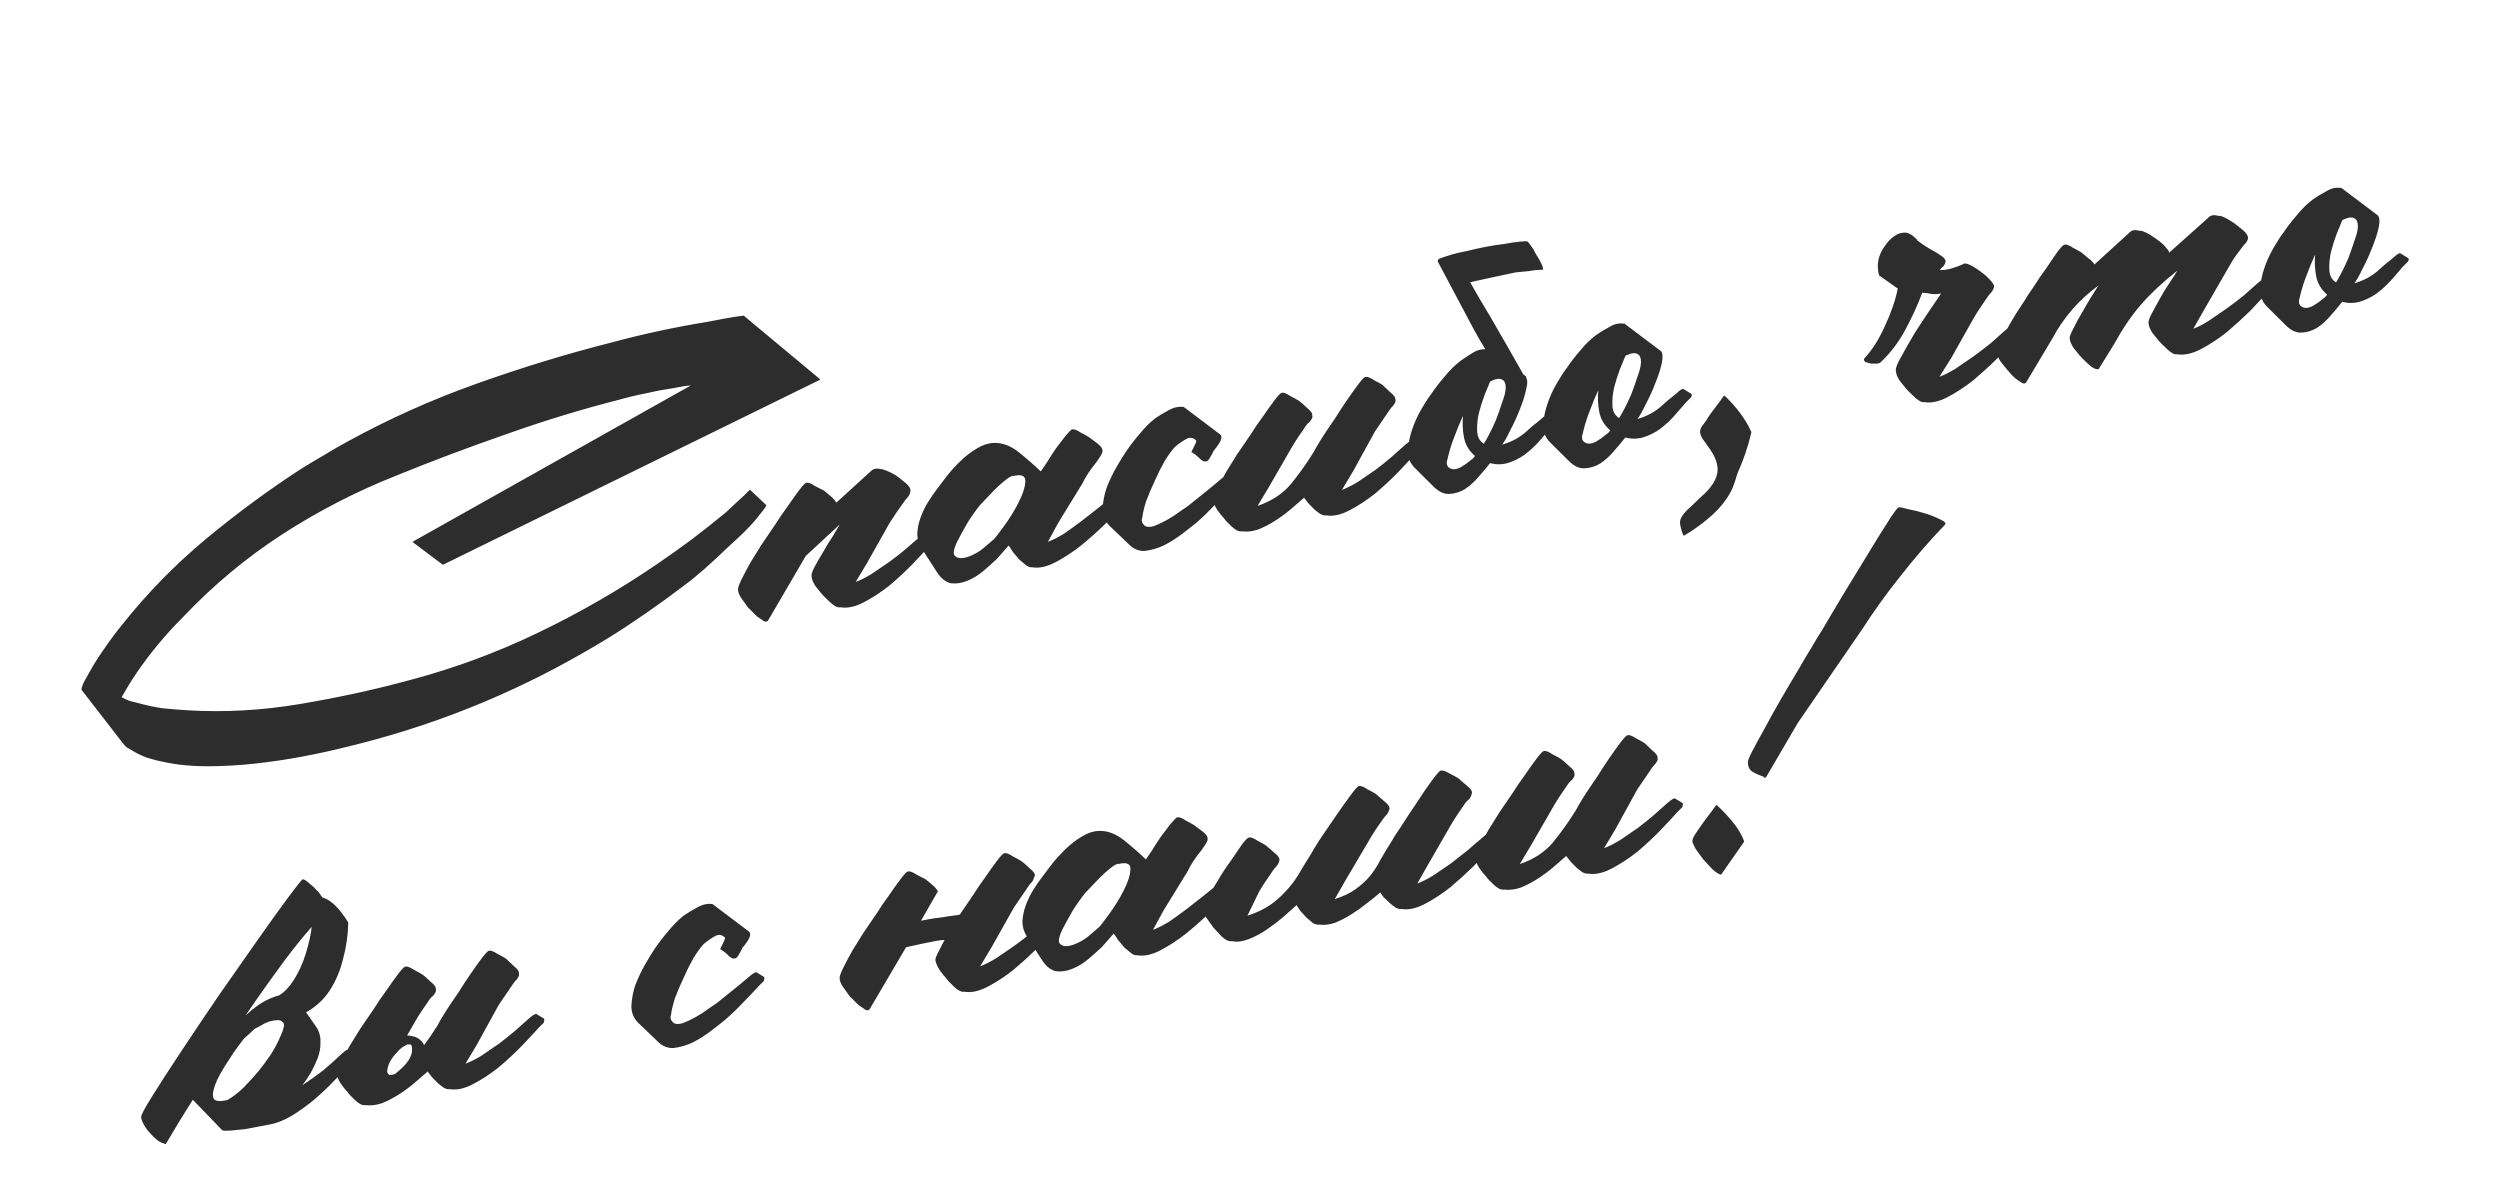 <?xml version="1.0" encoding="UTF-8"?> <svg xmlns="http://www.w3.org/2000/svg" width="131" height="62" viewBox="0 0 131 62" fill="none"><path d="M6.372 36.534C6.493 36.599 6.625 36.661 6.767 36.721C6.926 36.756 7.075 36.794 7.213 36.833C7.627 36.95 8.059 37.043 8.507 37.111C8.952 37.157 9.395 37.193 9.835 37.219C11.753 37.335 13.705 37.227 15.691 36.895C17.697 36.559 19.623 36.14 21.467 35.638C23.791 35.023 26.032 34.196 28.189 33.156C30.366 32.112 32.449 30.911 34.436 29.554C35.054 29.132 35.659 28.702 36.251 28.263C36.861 27.799 37.458 27.326 38.042 26.845C38.246 26.654 38.449 26.463 38.653 26.272C38.877 26.077 39.089 25.873 39.289 25.661C39.31 25.657 39.322 25.666 39.327 25.687L40.162 26.477C40.115 26.573 40.038 26.685 39.932 26.814C39.843 26.918 39.773 27.008 39.721 27.083C39.403 27.47 39.048 27.842 38.658 28.2C38.268 28.557 37.889 28.912 37.52 29.265C37.112 29.647 36.682 30.023 36.229 30.392C35.772 30.74 35.324 31.075 34.884 31.398C34.194 31.899 33.5 32.379 32.803 32.838C32.105 33.297 31.382 33.739 30.635 34.164C28.67 35.298 26.645 36.281 24.557 37.112C22.47 37.943 20.321 38.622 18.111 39.15C17.425 39.323 16.672 39.488 15.851 39.643C15.052 39.794 14.236 39.916 13.403 40.008C12.571 40.1 11.741 40.149 10.914 40.153C10.086 40.157 9.321 40.084 8.617 39.934C8.324 39.88 8.026 39.806 7.725 39.71C7.444 39.611 7.169 39.478 6.897 39.311C6.822 39.26 6.737 39.211 6.641 39.164C6.562 39.092 6.493 39.017 6.435 38.941L4.272 36.147L4.266 36.116C4.301 35.957 4.359 35.804 4.441 35.658C4.539 35.487 4.629 35.328 4.71 35.182C4.954 34.743 5.223 34.322 5.517 33.918C5.807 33.492 6.111 33.086 6.43 32.699C7.715 31.083 9.166 29.599 10.785 28.246C12.424 26.89 14.097 25.658 15.805 24.55C16.215 24.298 16.616 24.059 17.009 23.832C17.419 23.58 17.842 23.336 18.277 23.102C20.409 21.935 22.649 20.933 24.997 20.097C27.345 19.26 29.693 18.543 32.043 17.946C32.872 17.723 33.695 17.524 34.512 17.348C35.328 17.171 36.159 17.014 37.005 16.876C37.32 16.816 37.636 16.756 37.951 16.697C38.288 16.633 38.616 16.582 38.936 16.543L38.967 16.537L42.964 19.866L42.97 19.898L23.23 29.584L23.199 29.59L21.636 28.415L21.63 28.383L36.196 20.2C36.044 20.206 35.895 20.224 35.748 20.252C35.622 20.276 35.485 20.302 35.338 20.329C34.85 20.4 34.366 20.491 33.886 20.604C33.423 20.692 32.954 20.802 32.478 20.936C30.482 21.445 28.505 22.048 26.545 22.746C24.602 23.419 22.68 24.142 20.778 24.916C18.669 25.751 16.664 26.785 14.762 28.016C12.88 29.244 11.158 30.681 9.596 32.328C9.138 32.785 8.705 33.26 8.296 33.751C7.888 34.242 7.497 34.763 7.121 35.314C6.985 35.514 6.85 35.725 6.718 35.946C6.603 36.142 6.487 36.338 6.372 36.534ZM43.823 26.339L45.635 24.689C45.762 24.556 45.941 24.522 46.171 24.587L46.203 24.581C46.433 24.646 46.647 24.737 46.843 24.852C46.964 24.916 47.141 25.046 47.374 25.242C47.628 25.434 47.738 25.609 47.703 25.768C47.68 25.881 47.633 25.977 47.561 26.056C47.489 26.136 47.419 26.225 47.35 26.325C47.09 26.68 46.843 27.042 46.608 27.414L45.434 29.499L44.838 30.494C45.083 30.405 45.361 30.265 45.674 30.075C45.983 29.864 46.291 29.653 46.6 29.442C46.926 29.206 47.22 28.976 47.483 28.752C47.763 28.503 48.006 28.293 48.214 28.123C48.417 27.932 48.533 27.855 48.562 27.893C48.612 27.928 48.759 28.009 49.001 28.137C49.005 28.158 48.996 28.226 48.974 28.339L48.725 28.582C48.492 28.844 48.184 29.175 47.802 29.574C47.437 29.948 47.038 30.318 46.606 30.683C46.17 31.027 45.724 31.318 45.268 31.557C44.812 31.796 44.404 31.884 44.043 31.822C43.896 31.849 43.716 31.764 43.504 31.564C43.292 31.365 43.145 31.218 43.062 31.125C42.975 31.011 42.861 30.869 42.72 30.699C42.596 30.505 42.53 30.332 42.523 30.181C42.507 30.097 42.564 29.933 42.692 29.691C42.821 29.449 42.968 29.192 43.135 28.921C43.297 28.629 43.464 28.358 43.634 28.107C43.801 27.836 43.925 27.627 44.006 27.481L42.226 29.126L40.251 32.507C40.2 32.582 40.126 32.596 40.03 32.549C39.93 32.48 39.817 32.404 39.692 32.319C39.588 32.229 39.494 32.138 39.411 32.045C39.303 31.934 39.237 31.871 39.212 31.854C39.125 31.739 39.021 31.596 38.901 31.422C38.756 31.232 38.68 31.061 38.673 30.91C38.657 30.826 38.72 30.639 38.862 30.351C39.003 30.063 39.164 29.76 39.344 29.443C39.544 29.121 39.728 28.825 39.895 28.554C40.082 28.279 40.21 28.091 40.278 27.991C40.329 27.916 40.449 27.741 40.636 27.465C40.82 27.169 41.025 26.869 41.25 26.565C41.472 26.239 41.679 25.95 41.87 25.695C42.062 25.441 42.189 25.308 42.252 25.296C42.358 25.276 42.51 25.335 42.71 25.471C42.928 25.582 43.084 25.662 43.18 25.709C43.285 25.798 43.401 25.896 43.53 26.002C43.659 26.109 43.757 26.221 43.823 26.339ZM52.853 28.585L52.234 29.29C52.031 29.481 51.798 29.689 51.535 29.913C51.273 30.137 50.989 30.311 50.686 30.433C50.403 30.552 50.117 30.596 49.828 30.563C49.556 30.506 49.312 30.312 49.097 29.982L48.309 28.759C48.157 28.526 48.075 28.269 48.065 27.988C48.077 27.702 48.132 27.419 48.232 27.139C48.331 26.859 48.456 26.595 48.605 26.349C48.772 26.078 48.934 25.84 49.091 25.636C49.249 25.432 49.432 25.19 49.64 24.911C49.87 24.628 50.114 24.364 50.373 24.119C50.632 23.873 50.898 23.671 51.173 23.509C51.465 23.324 51.762 23.224 52.064 23.21C52.518 23.19 52.963 23.356 53.401 23.709C53.838 24.062 54.217 24.393 54.537 24.703C54.588 24.628 54.69 24.478 54.844 24.253C54.993 24.007 55.153 23.758 55.324 23.508C55.516 23.254 55.69 23.025 55.847 22.821C56.026 22.613 56.136 22.505 56.178 22.497C56.284 22.477 56.436 22.535 56.636 22.671C56.854 22.783 57 22.864 57.075 22.915C57.15 22.966 57.289 23.071 57.494 23.228C57.698 23.386 57.789 23.521 57.767 23.634C57.775 23.676 57.77 23.71 57.753 23.735C57.723 23.806 57.674 23.892 57.605 23.991C57.554 24.067 57.503 24.142 57.452 24.217C57.133 24.604 56.888 24.977 56.716 25.337L55.467 27.371L54.908 28.392C55.153 28.302 55.431 28.162 55.744 27.972C56.053 27.761 56.359 27.54 56.664 27.308C56.969 27.076 57.263 26.846 57.547 26.618C57.831 26.39 58.076 26.191 58.284 26.02C58.483 25.808 58.61 25.73 58.664 25.785C58.714 25.819 58.862 25.911 59.108 26.061C59.138 26.099 59.127 26.155 59.075 26.23C58.99 26.355 58.907 26.436 58.827 26.473C58.593 26.735 58.286 27.066 57.904 27.465C57.517 27.843 57.098 28.217 56.645 28.586C56.209 28.93 55.763 29.222 55.307 29.461C54.851 29.7 54.443 29.788 54.082 29.725C53.998 29.741 53.893 29.706 53.768 29.621C53.664 29.532 53.547 29.434 53.418 29.328C53.306 29.196 53.194 29.065 53.082 28.934C52.987 28.777 52.911 28.661 52.853 28.585ZM50.14 28.412C49.985 28.747 49.941 28.973 50.007 29.091C50.094 29.205 50.223 29.257 50.396 29.246C50.568 29.235 50.764 29.177 50.983 29.07C51.203 28.963 51.378 28.853 51.51 28.741L52.1 28.237C52.173 28.158 52.347 27.929 52.624 27.55C52.918 27.145 53.168 26.738 53.374 26.329C53.596 25.895 53.714 25.535 53.725 25.249C53.753 24.939 53.549 24.836 53.111 24.941C53.065 24.927 53.033 24.933 53.016 24.958C53.016 24.958 52.995 24.962 52.953 24.97C52.738 25.098 52.464 25.324 52.133 25.648C51.824 25.969 51.569 26.235 51.369 26.447C51.14 26.73 50.916 27.045 50.698 27.391C50.502 27.733 50.315 28.074 50.14 28.412ZM62.688 23.095C62.522 22.908 62.323 22.892 62.09 23.044C61.875 23.172 61.693 23.305 61.544 23.442C61.4 23.6 61.227 23.84 61.027 24.161C60.847 24.478 60.673 24.827 60.506 25.208C60.334 25.567 60.184 25.922 60.054 26.274C59.945 26.621 59.88 26.906 59.856 27.128C59.796 27.271 59.832 27.405 59.965 27.533C60.069 27.622 60.235 27.634 60.463 27.569C60.686 27.483 60.916 27.375 61.153 27.242C61.389 27.111 61.603 26.972 61.793 26.827C62.005 26.678 62.159 26.573 62.256 26.511C62.54 26.283 62.824 26.055 63.107 25.826C63.391 25.599 63.664 25.372 63.927 25.148C64.151 24.953 64.289 24.873 64.339 24.907C64.389 24.941 64.524 25.024 64.746 25.157C64.75 25.178 64.74 25.245 64.718 25.358L64.47 25.601C64.181 25.917 63.891 26.223 63.598 26.518C63.326 26.809 63.031 27.094 62.713 27.372C62.506 27.542 62.25 27.743 61.945 27.975C61.64 28.207 61.319 28.41 60.981 28.582C60.661 28.73 60.33 28.826 59.989 28.868C59.666 28.886 59.382 28.765 59.136 28.507L58.139 27.552C57.897 27.314 57.776 27.021 57.776 26.672C57.792 26.299 57.863 25.926 57.989 25.553C58.136 25.177 58.307 24.817 58.504 24.475C58.701 24.133 58.867 23.862 59.004 23.662C59.225 23.336 59.462 23.03 59.712 22.743C59.959 22.435 60.224 22.166 60.508 21.938C60.719 21.79 60.954 21.647 61.212 21.511C61.486 21.35 61.758 21.288 62.026 21.324L63.932 22.761C64.037 22.85 64.022 23.006 63.89 23.227C63.754 23.427 63.658 23.554 63.602 23.608C63.572 23.679 63.508 23.8 63.41 23.971C63.328 24.118 63.254 24.186 63.187 24.177C63.145 24.185 63.101 24.182 63.055 24.169C63.005 24.135 62.955 24.101 62.905 24.067C62.768 23.919 62.614 23.795 62.443 23.697L62.437 23.665C62.467 23.594 62.514 23.498 62.578 23.377C62.642 23.256 62.679 23.162 62.688 23.095ZM68.334 26.079C68.147 26.245 67.923 26.44 67.66 26.664C67.397 26.888 67.12 27.093 66.829 27.279C66.537 27.465 66.239 27.62 65.936 27.743C65.628 27.845 65.34 27.877 65.072 27.841C64.924 27.869 64.745 27.783 64.533 27.583C64.32 27.384 64.183 27.235 64.121 27.138C64.013 27.028 63.899 26.886 63.779 26.713C63.655 26.518 63.59 26.345 63.583 26.194C63.567 26.11 63.63 25.924 63.772 25.635C63.913 25.347 64.074 25.044 64.253 24.727C64.454 24.406 64.638 24.109 64.804 23.838C64.992 23.563 65.12 23.375 65.188 23.275C65.239 23.2 65.359 23.025 65.546 22.75C65.73 22.454 65.934 22.153 66.16 21.849C66.382 21.524 66.588 21.234 66.78 20.98C66.972 20.726 67.099 20.593 67.162 20.581C67.267 20.561 67.42 20.619 67.62 20.756C67.837 20.867 67.984 20.948 68.059 20.999C68.159 21.068 68.302 21.193 68.489 21.375C68.694 21.533 68.784 21.668 68.762 21.781L68.774 21.845C68.748 21.937 68.699 22.022 68.627 22.101C68.55 22.159 68.487 22.226 68.436 22.301C68.299 22.501 68.171 22.689 68.052 22.864C67.933 23.039 67.815 23.225 67.7 23.421L66.494 25.512L65.898 26.508C66.614 26.263 67.187 25.893 67.616 25.398C68.042 24.881 68.446 24.315 68.831 23.697C69.04 23.309 69.299 22.889 69.606 22.439C69.657 22.364 69.776 22.189 69.964 21.913C70.148 21.617 70.342 21.319 70.546 21.019C70.768 20.694 70.975 20.404 71.166 20.149C71.358 19.895 71.485 19.762 71.549 19.75C71.654 19.73 71.806 19.789 72.007 19.925C72.224 20.037 72.37 20.118 72.445 20.169C72.524 20.241 72.657 20.369 72.844 20.551C73.048 20.709 73.139 20.844 73.117 20.957L73.129 21.02C73.103 21.112 73.054 21.198 72.981 21.277C72.926 21.331 72.873 21.395 72.822 21.471C72.686 21.671 72.558 21.858 72.438 22.034C72.319 22.209 72.191 22.396 72.055 22.596L70.912 24.676L70.316 25.671C70.56 25.581 70.839 25.442 71.152 25.252C71.46 25.041 71.769 24.83 72.078 24.619C72.383 24.387 72.666 24.159 72.929 23.934C73.209 23.685 73.442 23.478 73.628 23.312C73.853 23.117 73.99 23.036 74.04 23.07C74.09 23.105 74.226 23.188 74.447 23.32C74.451 23.341 74.442 23.408 74.42 23.521L74.172 23.765C73.938 24.027 73.63 24.358 73.248 24.757C72.883 25.131 72.484 25.5 72.052 25.866C71.616 26.21 71.17 26.501 70.714 26.74C70.258 26.979 69.85 27.067 69.49 27.005C69.405 27.02 69.303 26.996 69.182 26.932C69.082 26.864 68.98 26.785 68.875 26.696C68.767 26.585 68.659 26.475 68.551 26.365C68.464 26.251 68.392 26.155 68.334 26.079ZM77.755 23.25C77.806 23.175 77.896 23.016 78.025 22.774C78.153 22.532 78.278 22.268 78.398 21.984C78.515 21.678 78.621 21.375 78.716 21.074C78.833 20.768 78.894 20.517 78.9 20.32C78.903 20.102 78.843 19.96 78.722 19.896C78.597 19.811 78.385 19.84 78.085 19.984C78.025 20.126 77.928 20.362 77.794 20.693C77.678 20.998 77.576 21.322 77.488 21.666C77.418 21.984 77.389 22.295 77.403 22.597C77.417 22.9 77.534 23.117 77.755 23.25ZM77.289 23.894C76.977 23.626 76.785 23.303 76.713 22.924C76.641 22.545 76.624 22.167 76.662 21.79C76.507 22.124 76.365 22.467 76.235 22.818C76.102 23.149 75.991 23.485 75.904 23.829C75.877 23.921 75.847 24.047 75.812 24.206C75.797 24.361 75.851 24.471 75.972 24.535C76.118 24.616 76.301 24.604 76.52 24.497C76.736 24.369 76.89 24.263 76.984 24.18C77.039 24.126 77.096 24.083 77.155 24.05C77.21 23.996 77.255 23.944 77.289 23.894ZM79.983 19.821C80.045 19.918 80.045 20.092 79.984 20.344C79.917 20.683 79.802 21.053 79.638 21.455C79.492 21.831 79.322 22.201 79.129 22.565C78.957 22.924 78.819 23.168 78.712 23.297C78.94 23.233 79.153 23.149 79.351 23.046C79.549 22.943 79.733 22.821 79.903 22.68C80.051 22.543 80.191 22.418 80.322 22.306C80.475 22.19 80.617 22.076 80.748 21.964C80.951 21.773 81.078 21.694 81.128 21.729C81.178 21.763 81.314 21.846 81.535 21.978C81.585 22.012 81.576 22.08 81.508 22.18L81.26 22.423C81.064 22.656 80.85 22.904 80.616 23.166C80.399 23.403 80.158 23.623 79.891 23.826C79.641 24.004 79.363 24.144 79.055 24.246C78.748 24.348 78.422 24.355 78.079 24.267C77.921 24.471 77.726 24.704 77.492 24.967C77.279 25.225 77.038 25.445 76.767 25.627C76.513 25.784 76.235 25.869 75.933 25.883C75.651 25.892 75.376 25.759 75.106 25.484L74.139 24.523C73.898 24.285 73.777 23.992 73.776 23.643C73.793 23.27 73.864 22.897 73.99 22.524C74.115 22.152 74.276 21.794 74.473 21.452C74.67 21.11 74.847 20.837 75.004 20.632C75.226 20.307 75.462 20.001 75.713 19.714C75.96 19.406 76.236 19.135 76.54 18.903C76.752 18.754 76.984 18.601 77.238 18.445C77.436 18.341 77.634 18.293 77.832 18.299C77.612 17.949 77.402 17.585 77.2 17.209C76.895 16.635 76.591 16.061 76.286 15.487C75.981 14.912 75.676 14.338 75.371 13.764C75.317 13.709 75.326 13.642 75.398 13.563C75.643 13.473 75.868 13.398 76.075 13.337C76.281 13.276 76.542 13.215 76.858 13.156C77.169 13.075 77.504 13.001 77.862 12.933C78.219 12.865 78.547 12.814 78.846 12.779C79.161 12.72 79.426 12.68 79.641 12.662C79.876 12.639 80.006 12.636 80.031 12.653C80.081 12.687 80.152 12.772 80.243 12.907C80.33 13.021 80.41 13.159 80.484 13.319C80.575 13.454 80.656 13.592 80.726 13.731C80.796 13.87 80.837 13.972 80.849 14.035L80.866 14.129C80.606 14.135 80.36 14.16 80.129 14.204C79.893 14.226 79.658 14.249 79.422 14.272L78.072 14.56L77.036 14.789C77.366 15.38 77.704 15.959 78.051 16.525C78.633 17.527 79.219 18.549 79.809 19.592C79.813 19.613 79.865 19.658 79.965 19.726L79.983 19.821ZM85.8 21.956C86.028 21.891 86.24 21.807 86.439 21.704C86.637 21.601 86.821 21.479 86.991 21.338C87.139 21.201 87.279 21.076 87.41 20.964C87.563 20.848 87.704 20.734 87.836 20.622C88.039 20.431 88.166 20.353 88.216 20.387C88.266 20.421 88.402 20.504 88.623 20.637C88.673 20.671 88.664 20.738 88.596 20.838L88.348 21.081C88.152 21.314 87.937 21.562 87.704 21.824C87.487 22.061 87.246 22.281 86.979 22.484C86.729 22.662 86.451 22.802 86.143 22.904C85.835 23.006 85.51 23.013 85.166 22.925C85.009 23.13 84.814 23.363 84.58 23.625C84.367 23.883 84.126 24.103 83.855 24.285C83.601 24.442 83.323 24.527 83.021 24.541C82.739 24.551 82.464 24.418 82.194 24.142L81.227 23.181C80.986 22.943 80.865 22.65 80.864 22.302C80.881 21.928 80.952 21.555 81.078 21.183C81.203 20.81 81.364 20.453 81.561 20.11C81.758 19.768 81.935 19.495 82.092 19.291C82.314 18.965 82.55 18.659 82.801 18.372C83.048 18.064 83.323 17.794 83.628 17.562C83.84 17.413 84.074 17.27 84.332 17.134C84.585 16.977 84.836 16.919 85.083 16.959L85.115 16.953L87.021 18.39C87.125 18.48 87.144 18.694 87.077 19.033C87.007 19.352 86.89 19.712 86.726 20.113C86.579 20.49 86.41 20.86 86.217 21.223C86.045 21.582 85.906 21.826 85.8 21.956ZM84.843 21.908C84.894 21.833 84.984 21.674 85.113 21.432C85.241 21.19 85.366 20.926 85.486 20.642C85.603 20.337 85.709 20.033 85.804 19.732C85.921 19.427 85.982 19.175 85.988 18.978C85.99 18.76 85.931 18.618 85.81 18.554C85.685 18.469 85.472 18.498 85.173 18.642C85.113 18.784 85.016 19.02 84.882 19.351C84.766 19.656 84.663 19.981 84.576 20.324C84.506 20.642 84.477 20.953 84.491 21.255C84.504 21.558 84.622 21.775 84.843 21.908ZM84.377 22.552C84.064 22.284 83.873 21.961 83.801 21.582C83.729 21.203 83.712 20.825 83.75 20.448C83.595 20.782 83.453 21.125 83.323 21.477C83.19 21.807 83.079 22.144 82.992 22.487C82.965 22.579 82.935 22.705 82.9 22.864C82.885 23.019 82.939 23.129 83.06 23.193C83.206 23.275 83.389 23.262 83.608 23.155C83.824 23.027 83.978 22.922 84.071 22.838C84.126 22.784 84.184 22.741 84.243 22.708C84.298 22.654 84.343 22.602 84.377 22.552ZM90.361 20.733C90.623 20.966 90.885 21.255 91.146 21.597C91.407 21.94 91.613 22.282 91.765 22.624L91.771 22.656C91.604 23.385 91.359 24.107 91.037 24.821C90.972 25.052 90.896 25.284 90.809 25.518C90.719 25.731 90.605 25.938 90.469 26.138C90.213 26.514 89.878 26.871 89.463 27.211C89.048 27.551 88.644 27.835 88.251 28.062L88.219 28.068C88.149 27.928 88.098 27.775 88.067 27.606C88.01 27.421 88.022 27.255 88.103 27.109C88.219 26.913 88.38 26.73 88.588 26.56C88.791 26.369 88.976 26.192 89.141 26.03C89.628 25.611 89.91 25.198 89.985 24.791C90.061 24.385 89.896 23.915 89.49 23.382C89.427 23.285 89.338 23.16 89.222 23.007C89.128 22.851 89.083 22.729 89.088 22.641C89.068 22.535 89.12 22.406 89.243 22.252C89.366 22.098 89.452 21.973 89.499 21.876C89.635 21.676 89.774 21.487 89.914 21.308C90.055 21.128 90.193 20.939 90.329 20.738L90.361 20.733ZM101.626 19.744C101.871 19.654 102.149 19.514 102.462 19.324C102.771 19.113 103.079 18.902 103.388 18.691C103.714 18.455 104.019 18.223 104.302 17.995C104.582 17.746 104.815 17.539 105.002 17.373C105.205 17.181 105.332 17.103 105.382 17.137C105.432 17.171 105.568 17.255 105.789 17.387C105.839 17.421 105.855 17.451 105.838 17.476C105.821 17.501 105.806 17.536 105.793 17.582L105.545 17.825C105.311 18.088 105.003 18.418 104.621 18.817C104.235 19.196 103.826 19.567 103.394 19.932C102.958 20.276 102.512 20.568 102.056 20.807C101.6 21.046 101.192 21.134 100.831 21.071C100.705 21.095 100.536 21.007 100.324 20.808C100.112 20.608 99.964 20.462 99.881 20.369C99.794 20.254 99.68 20.112 99.539 19.943C99.415 19.748 99.35 19.576 99.343 19.424C99.319 19.298 99.414 19.051 99.628 18.684C99.837 18.296 100.075 17.88 100.34 17.438C100.626 16.992 100.897 16.581 101.152 16.205C101.425 15.805 101.613 15.53 101.715 15.38C101.547 15.412 101.385 15.42 101.23 15.406C101.071 15.371 100.903 15.348 100.727 15.338C100.481 15.995 100.18 16.651 99.825 17.307C99.486 17.937 99.058 18.498 98.541 18.988C98.524 19.013 98.463 19.035 98.358 19.055C98.249 19.054 98.139 19.053 98.03 19.052C97.938 19.026 97.846 19 97.754 18.973C97.679 18.922 97.656 18.861 97.686 18.79C98.103 18.341 98.463 17.771 98.769 17.082C99.095 16.388 99.32 15.735 99.444 15.123L98.462 14.427C98.312 13.867 98.421 13.345 98.787 12.861C98.923 12.661 99.078 12.501 99.252 12.381C99.442 12.236 99.659 12.173 99.902 12.193C100.087 12.245 100.247 12.345 100.384 12.494C100.434 12.528 100.463 12.566 100.471 12.608C100.496 12.625 100.534 12.651 100.584 12.685C100.813 12.859 101.109 13.043 101.473 13.236C101.523 13.27 101.61 13.329 101.735 13.415C101.861 13.5 101.931 13.585 101.947 13.669C101.959 13.732 101.922 13.826 101.837 13.951C101.778 13.984 101.714 14.051 101.646 14.151C101.843 14.157 102.045 14.13 102.251 14.069C102.458 14.008 102.652 13.938 102.833 13.861C102.905 13.782 103.038 13.789 103.23 13.884C103.422 13.978 103.608 14.095 103.787 14.236C103.987 14.372 104.157 14.525 104.299 14.695C104.436 14.843 104.5 14.951 104.49 15.018C104.494 15.039 104.488 15.062 104.471 15.087C104.445 15.179 104.396 15.265 104.323 15.344C104.268 15.398 104.215 15.462 104.164 15.537C104.027 15.737 103.899 15.925 103.78 16.1C103.661 16.275 103.543 16.461 103.428 16.657L102.254 18.743L101.626 19.744ZM109.749 13.859L111.561 12.208C111.685 12.054 111.874 12.018 112.129 12.101L112.192 12.089C112.377 12.141 112.569 12.236 112.769 12.372C112.819 12.406 112.894 12.457 112.994 12.525C113.094 12.594 113.196 12.672 113.3 12.762C113.404 12.851 113.487 12.944 113.549 13.041C113.628 13.114 113.663 13.183 113.654 13.25L115.695 11.426C115.819 11.272 116.008 11.236 116.263 11.318L116.326 11.306C116.511 11.358 116.703 11.453 116.903 11.589C117.024 11.654 117.201 11.784 117.434 11.979C117.688 12.171 117.808 12.344 117.794 12.499C117.772 12.612 117.714 12.71 117.621 12.793C117.549 12.873 117.479 12.962 117.411 13.062C117.27 13.241 117.14 13.418 117.021 13.594C116.922 13.765 116.816 13.948 116.7 14.145L115.494 16.236L114.93 17.226C115.174 17.136 115.442 16.998 115.734 16.812C116.043 16.601 116.352 16.39 116.66 16.179C116.986 15.943 117.291 15.711 117.575 15.483C117.854 15.234 118.087 15.026 118.274 14.86C118.498 14.665 118.636 14.585 118.686 14.619C118.736 14.653 118.871 14.736 119.093 14.868C119.097 14.889 119.088 14.957 119.065 15.07L118.817 15.313C118.584 15.575 118.276 15.906 117.894 16.305C117.508 16.683 117.099 17.055 116.666 17.42C116.23 17.764 115.784 18.055 115.328 18.294C114.872 18.533 114.454 18.623 114.072 18.565C113.946 18.589 113.777 18.501 113.565 18.301C113.352 18.102 113.205 17.955 113.122 17.862C113.035 17.748 112.921 17.606 112.78 17.436C112.656 17.242 112.59 17.069 112.584 16.918C112.568 16.834 112.624 16.671 112.752 16.428C112.881 16.186 113.026 15.919 113.189 15.627C113.352 15.334 113.518 15.063 113.689 14.813C113.876 14.538 114.011 14.327 114.092 14.181C113.334 14.782 112.704 15.37 112.203 15.944C111.719 16.493 111.241 17.194 110.77 18.046L109.97 19.341C109.822 19.369 109.643 19.283 109.431 19.084C109.219 18.884 109.071 18.738 108.988 18.645C108.901 18.53 108.787 18.388 108.646 18.219C108.522 18.025 108.456 17.852 108.45 17.701C108.455 17.612 108.522 17.447 108.65 17.205C108.775 16.942 108.92 16.674 109.087 16.403C109.249 16.111 109.414 15.829 109.58 15.558C109.747 15.287 109.873 15.088 109.958 14.963C108.943 15.7 108.137 16.626 107.542 17.741L106.177 20.027C106.126 20.102 106.052 20.116 105.956 20.068C105.856 20 105.743 19.923 105.618 19.838C105.514 19.749 105.421 19.658 105.338 19.564C105.251 19.45 105.195 19.384 105.17 19.367C105.083 19.253 104.969 19.111 104.828 18.942C104.704 18.747 104.638 18.575 104.631 18.423C104.615 18.339 104.678 18.153 104.82 17.865C104.982 17.572 105.153 17.268 105.333 16.95C105.513 16.633 105.696 16.337 105.884 16.061C106.072 15.786 106.189 15.601 106.236 15.505C106.287 15.429 106.407 15.254 106.594 14.979C106.778 14.683 106.983 14.383 107.208 14.078C107.43 13.753 107.626 13.465 107.797 13.215C107.988 12.961 108.116 12.828 108.179 12.816C108.284 12.796 108.437 12.854 108.637 12.991C108.854 13.102 109 13.184 109.075 13.235C109.179 13.324 109.296 13.422 109.425 13.528C109.575 13.63 109.683 13.741 109.749 13.859ZM123.366 14.844C123.593 14.779 123.806 14.695 124.005 14.592C124.203 14.489 124.387 14.367 124.557 14.226C124.705 14.089 124.845 13.965 124.976 13.853C125.128 13.737 125.27 13.623 125.402 13.511C125.605 13.32 125.732 13.241 125.782 13.275C125.832 13.309 125.968 13.393 126.189 13.525C126.239 13.559 126.23 13.626 126.162 13.726L125.913 13.97C125.718 14.203 125.503 14.45 125.27 14.712C125.053 14.95 124.811 15.17 124.545 15.373C124.295 15.551 124.017 15.691 123.709 15.792C123.401 15.894 123.076 15.901 122.732 15.814C122.575 16.018 122.379 16.251 122.146 16.513C121.933 16.771 121.691 16.991 121.421 17.174C121.167 17.33 120.889 17.416 120.587 17.43C120.305 17.439 120.029 17.306 119.759 17.03L118.793 16.069C118.552 15.832 118.431 15.539 118.43 15.19C118.447 14.816 118.518 14.443 118.643 14.071C118.769 13.698 118.93 13.341 119.127 12.999C119.324 12.656 119.501 12.383 119.658 12.179C119.88 11.854 120.116 11.548 120.367 11.261C120.613 10.952 120.889 10.682 121.194 10.45C121.405 10.301 121.64 10.159 121.898 10.023C122.151 9.866 122.402 9.807 122.649 9.848L122.681 9.842L124.587 11.279C124.691 11.368 124.71 11.582 124.643 11.922C124.573 12.24 124.456 12.6 124.292 13.002C124.145 13.378 123.976 13.748 123.783 14.111C123.611 14.471 123.472 14.715 123.366 14.844ZM122.409 14.796C122.46 14.721 122.55 14.563 122.678 14.32C122.807 14.078 122.931 13.815 123.052 13.531C123.168 13.225 123.274 12.922 123.37 12.62C123.486 12.315 123.548 12.064 123.554 11.867C123.556 11.648 123.497 11.507 123.376 11.443C123.251 11.357 123.038 11.387 122.739 11.531C122.678 11.673 122.582 11.909 122.448 12.239C122.331 12.545 122.229 12.869 122.142 13.213C122.071 13.531 122.043 13.841 122.057 14.144C122.07 14.446 122.188 14.664 122.409 14.796ZM121.943 15.44C121.63 15.173 121.438 14.849 121.367 14.471C121.295 14.092 121.278 13.714 121.315 13.336C121.161 13.671 121.019 14.014 120.889 14.365C120.756 14.695 120.645 15.032 120.557 15.376C120.531 15.468 120.501 15.594 120.465 15.753C120.451 15.908 120.505 16.018 120.626 16.082C120.772 16.163 120.955 16.15 121.174 16.043C121.39 15.915 121.544 15.81 121.637 15.727C121.692 15.673 121.75 15.629 121.809 15.596C121.864 15.542 121.908 15.49 121.943 15.44ZM14.724 54.234C14.771 54.138 14.814 54.021 14.853 53.883C14.909 53.72 14.888 53.604 14.788 53.536C14.709 53.464 14.606 53.439 14.48 53.463C14.349 53.466 14.213 53.492 14.069 53.541C13.926 53.59 13.787 53.66 13.652 53.751C13.512 53.821 13.413 53.872 13.354 53.905L12.769 54.441C12.735 54.491 12.639 54.618 12.482 54.822C12.341 55.001 12.188 55.226 12.021 55.498C11.85 55.748 11.684 56.019 11.521 56.311C11.376 56.579 11.27 56.827 11.205 57.058C11.14 57.288 11.14 57.462 11.206 57.581C11.293 57.695 11.484 57.724 11.778 57.668L11.904 57.644C12.162 57.508 12.448 57.291 12.761 56.992C13.071 56.672 13.324 56.395 13.52 56.162C13.749 55.879 13.975 55.575 14.197 55.249C14.414 54.903 14.59 54.565 14.724 54.234ZM16.332 48.569C15.83 49.143 15.354 49.735 14.902 50.343C14.191 51.306 13.511 52.263 12.863 53.214C13.067 53.022 13.293 52.838 13.543 52.66C13.814 52.478 14.082 52.34 14.347 52.246C14.448 52.205 14.541 52.177 14.625 52.161C14.917 51.975 15.172 51.709 15.389 51.362C15.658 50.941 15.873 50.465 16.034 49.933C16.195 49.401 16.294 48.947 16.332 48.569ZM16.034 53.038L16.617 53.876C16.749 54.112 16.807 54.363 16.792 54.627C16.798 54.888 16.751 55.158 16.651 55.438C16.548 55.698 16.423 55.961 16.278 56.228C16.128 56.474 15.983 56.687 15.843 56.866C16.211 56.622 16.566 56.37 16.909 56.109C17.248 55.827 17.574 55.536 17.888 55.237C18.092 55.046 18.218 54.967 18.268 55.001C18.34 55.032 18.486 55.113 18.707 55.245C18.711 55.266 18.702 55.333 18.68 55.447L18.431 55.69C18.177 55.956 17.875 56.264 17.527 56.613C17.201 56.958 16.84 57.298 16.446 57.635C16.069 57.946 15.676 58.227 15.266 58.479C14.873 58.706 14.508 58.851 14.171 58.915C14.045 58.939 13.856 58.975 13.604 59.023C13.372 59.066 13.12 59.114 12.846 59.166C12.59 59.193 12.344 59.217 12.108 59.24C11.894 59.259 11.741 59.255 11.649 59.229L10.103 57.626C9.616 58.394 9.151 59.157 8.706 59.917C8.693 59.963 8.649 59.96 8.574 59.909C8.461 59.887 8.34 59.823 8.211 59.717C8.082 59.61 7.961 59.491 7.849 59.36C7.712 59.212 7.609 59.068 7.539 58.928C7.444 58.772 7.397 58.639 7.398 58.53C7.382 58.446 7.575 58.083 7.976 57.44C8.377 56.798 8.883 56.015 9.493 55.094C10.103 54.172 10.766 53.186 11.482 52.135C12.22 51.08 12.897 50.113 13.515 49.233C14.15 48.328 14.685 47.584 15.119 47.001C15.571 46.392 15.818 46.084 15.86 46.076C15.923 46.064 16.033 46.13 16.191 46.275C16.371 46.415 16.543 46.579 16.709 46.765C16.767 46.841 16.827 46.928 16.889 47.025C17.325 47.139 17.778 47.576 18.249 48.337C18.238 48.971 18.15 49.598 17.984 50.218C17.839 50.833 17.606 51.389 17.286 51.886C16.983 52.357 16.576 52.739 16.065 53.032L16.034 53.038ZM21.362 55.625C21.362 55.625 21.371 55.613 21.388 55.588C21.439 55.513 21.48 55.44 21.51 55.368C21.557 55.272 21.583 55.18 21.588 55.092C21.597 55.025 21.596 54.96 21.584 54.897C21.593 54.83 21.573 54.779 21.523 54.745C21.519 54.724 21.485 54.719 21.422 54.731C21.355 54.722 21.283 54.747 21.207 54.805C21.127 54.842 21.04 54.902 20.947 54.985C20.875 55.064 20.802 55.143 20.73 55.222C20.658 55.301 20.605 55.365 20.571 55.415C20.571 55.415 20.562 55.428 20.545 55.453C20.494 55.528 20.445 55.614 20.398 55.71C20.368 55.781 20.339 55.862 20.313 55.955C20.304 56.022 20.295 56.089 20.286 56.156C20.298 56.219 20.329 56.267 20.379 56.302C20.408 56.34 20.431 56.346 20.448 56.321C20.536 56.326 20.62 56.31 20.701 56.273C20.777 56.215 20.861 56.145 20.955 56.062C21.048 55.979 21.131 55.898 21.203 55.819C21.275 55.74 21.328 55.675 21.362 55.625ZM22.215 54.777C22.458 54.448 22.688 54.11 22.906 53.764C23.116 53.376 23.374 52.956 23.681 52.506C23.732 52.431 23.852 52.256 24.039 51.98C24.223 51.684 24.417 51.386 24.622 51.086C24.843 50.76 25.05 50.471 25.241 50.217C25.433 49.962 25.561 49.829 25.624 49.817C25.729 49.797 25.881 49.856 26.082 49.992C26.299 50.103 26.445 50.185 26.52 50.236C26.599 50.308 26.732 50.435 26.919 50.618C27.123 50.776 27.214 50.911 27.192 51.024L27.204 51.087C27.178 51.179 27.129 51.265 27.057 51.344C27.002 51.398 26.948 51.462 26.897 51.537C26.761 51.738 26.633 51.925 26.513 52.1C26.394 52.276 26.266 52.463 26.13 52.663L24.987 54.743L24.391 55.738C24.636 55.648 24.914 55.508 25.227 55.319C25.535 55.108 25.844 54.897 26.153 54.686C26.458 54.453 26.741 54.225 27.004 54.001C27.284 53.752 27.517 53.545 27.703 53.379C27.928 53.184 28.065 53.103 28.115 53.137C28.165 53.171 28.301 53.255 28.522 53.387C28.526 53.408 28.517 53.475 28.495 53.589L28.247 53.832C28.013 54.094 27.705 54.424 27.323 54.824C26.958 55.198 26.56 55.567 26.128 55.932C25.691 56.276 25.245 56.568 24.789 56.807C24.333 57.046 23.925 57.134 23.565 57.071C23.48 57.087 23.378 57.063 23.257 56.999C23.157 56.931 23.055 56.852 22.951 56.763C22.843 56.652 22.734 56.542 22.626 56.432C22.539 56.318 22.467 56.222 22.409 56.146C22.222 56.312 21.998 56.507 21.735 56.731C21.473 56.955 21.195 57.16 20.904 57.346C20.612 57.532 20.314 57.687 20.011 57.81C19.703 57.911 19.415 57.944 19.147 57.908C19 57.936 18.82 57.85 18.608 57.65C18.396 57.451 18.259 57.302 18.197 57.205C18.088 57.095 17.974 56.953 17.855 56.779C17.73 56.585 17.665 56.412 17.658 56.261C17.642 56.177 17.705 55.991 17.847 55.702C17.988 55.414 18.149 55.111 18.328 54.794C18.529 54.473 18.713 54.176 18.879 53.905C19.067 53.63 19.195 53.442 19.263 53.342C19.314 53.267 19.434 53.092 19.621 52.817C19.805 52.52 20.009 52.22 20.235 51.916C20.457 51.591 20.664 51.301 20.855 51.047C21.047 50.793 21.174 50.66 21.237 50.648C21.342 50.628 21.495 50.686 21.695 50.822C21.913 50.934 22.059 51.015 22.134 51.066C22.234 51.135 22.377 51.26 22.564 51.442C22.769 51.6 22.86 51.735 22.837 51.848L22.849 51.911C22.823 52.004 22.774 52.089 22.702 52.168C22.626 52.226 22.562 52.293 22.511 52.368C22.374 52.568 22.246 52.756 22.127 52.931C22.008 53.106 21.89 53.292 21.775 53.488L21.332 54.258C21.442 54.259 21.565 54.279 21.703 54.319C21.841 54.358 21.965 54.432 22.073 54.543C22.152 54.615 22.199 54.693 22.215 54.777ZM37.996 49.142C37.83 48.956 37.631 48.939 37.398 49.092C37.183 49.22 37.001 49.352 36.852 49.489C36.708 49.648 36.535 49.887 36.335 50.208C36.155 50.526 35.981 50.875 35.814 51.255C35.642 51.614 35.492 51.97 35.362 52.321C35.253 52.669 35.187 52.953 35.164 53.176C35.104 53.318 35.14 53.453 35.273 53.58C35.377 53.669 35.543 53.681 35.771 53.617C35.994 53.531 36.224 53.422 36.461 53.29C36.697 53.158 36.911 53.02 37.101 52.874C37.312 52.725 37.467 52.62 37.564 52.558C37.848 52.33 38.132 52.102 38.415 51.874C38.699 51.646 38.972 51.42 39.235 51.196C39.459 51.001 39.597 50.92 39.647 50.954C39.697 50.988 39.832 51.072 40.054 51.204C40.058 51.225 40.048 51.292 40.026 51.406L39.778 51.649C39.489 51.965 39.199 52.27 38.906 52.566C38.634 52.857 38.339 53.141 38.021 53.419C37.814 53.589 37.558 53.791 37.253 54.023C36.948 54.255 36.627 54.457 36.289 54.63C35.969 54.778 35.638 54.873 35.297 54.916C34.974 54.933 34.69 54.813 34.444 54.554L33.447 53.599C33.205 53.361 33.084 53.068 33.084 52.72C33.1 52.346 33.171 51.973 33.297 51.601C33.444 51.224 33.615 50.865 33.812 50.523C34.009 50.18 34.175 49.909 34.312 49.709C34.533 49.384 34.77 49.077 35.02 48.79C35.267 48.482 35.532 48.214 35.816 47.986C36.028 47.837 36.262 47.694 36.52 47.558C36.794 47.398 37.066 47.335 37.334 47.372L39.24 48.809C39.345 48.898 39.33 49.053 39.198 49.274C39.062 49.474 38.966 49.601 38.91 49.655C38.88 49.727 38.816 49.848 38.718 50.019C38.636 50.165 38.562 50.233 38.495 50.224C38.453 50.232 38.409 50.23 38.363 50.217C38.313 50.183 38.263 50.148 38.213 50.114C38.076 49.966 37.922 49.843 37.751 49.744L37.745 49.713C37.775 49.642 37.822 49.545 37.886 49.424C37.95 49.303 37.987 49.209 37.996 49.142ZM50.293 47.926C50.463 47.675 50.583 47.5 50.651 47.4C50.702 47.325 50.822 47.15 51.009 46.875C51.193 46.578 51.397 46.278 51.623 45.974C51.845 45.649 52.051 45.359 52.243 45.105C52.435 44.851 52.562 44.718 52.625 44.706C52.73 44.686 52.883 44.744 53.083 44.88C53.3 44.992 53.447 45.073 53.522 45.124C53.622 45.193 53.765 45.318 53.952 45.5C54.157 45.658 54.248 45.793 54.225 45.906L54.174 45.981C54.169 46.07 54.13 46.153 54.058 46.232C54.003 46.286 53.95 46.351 53.899 46.426L53.131 47.552L51.957 49.637L51.361 50.633C51.605 50.543 51.884 50.403 52.197 50.213C52.505 50.002 52.814 49.791 53.123 49.58C53.449 49.344 53.754 49.112 54.037 48.884C54.317 48.635 54.55 48.427 54.736 48.261C54.94 48.07 55.067 47.992 55.117 48.026C55.167 48.06 55.303 48.143 55.524 48.276C55.528 48.297 55.519 48.364 55.496 48.477L55.248 48.72C55.015 48.982 54.707 49.313 54.325 49.712C53.939 50.09 53.53 50.462 53.097 50.827C52.661 51.171 52.215 51.462 51.759 51.701C51.303 51.94 50.895 52.028 50.535 51.966C50.387 51.994 50.208 51.908 49.996 51.708C49.783 51.509 49.646 51.36 49.584 51.263C49.476 51.153 49.362 51.011 49.242 50.837C49.118 50.643 49.042 50.472 49.015 50.325C48.999 50.241 49.072 50.053 49.235 49.76C49.312 49.593 49.4 49.424 49.498 49.253C49.347 49.26 49.198 49.277 49.05 49.305C48.524 49.404 48 49.515 47.478 49.635L45.574 52.872C45.523 52.947 45.45 52.961 45.353 52.914C45.253 52.846 45.141 52.769 45.016 52.684C44.912 52.594 44.818 52.503 44.735 52.41C44.627 52.3 44.56 52.236 44.535 52.219C44.448 52.105 44.345 51.961 44.225 51.787C44.08 51.597 44.004 51.426 43.997 51.275C43.981 51.191 44.044 51.004 44.185 50.716C44.327 50.428 44.488 50.125 44.667 49.808C44.868 49.486 45.052 49.19 45.218 48.919C45.406 48.644 45.534 48.456 45.602 48.356C45.653 48.281 45.773 48.106 45.96 47.831C46.144 47.534 46.348 47.234 46.574 46.93C46.796 46.605 47.002 46.315 47.194 46.061C47.386 45.806 47.513 45.673 47.576 45.661C47.681 45.642 47.834 45.7 48.034 45.836C48.251 45.948 48.408 46.027 48.504 46.074C48.608 46.163 48.725 46.261 48.854 46.367C48.983 46.474 49.08 46.586 49.146 46.704L48.261 48.245L48.64 48.173C48.871 48.129 49.105 48.096 49.34 48.073C49.593 48.026 49.858 47.986 50.135 47.956L50.293 47.926ZM58.361 48.915L57.743 49.62C57.54 49.812 57.306 50.019 57.044 50.243C56.781 50.467 56.498 50.641 56.194 50.764C55.912 50.883 55.626 50.926 55.336 50.893C55.064 50.836 54.82 50.642 54.605 50.313L53.818 49.089C53.665 48.856 53.584 48.599 53.574 48.318C53.585 48.032 53.641 47.749 53.74 47.469C53.84 47.189 53.964 46.925 54.114 46.679C54.28 46.408 54.442 46.17 54.6 45.966C54.757 45.762 54.94 45.52 55.149 45.241C55.379 44.958 55.623 44.694 55.882 44.449C56.14 44.204 56.407 44.001 56.681 43.84C56.973 43.654 57.27 43.554 57.573 43.54C58.026 43.52 58.472 43.686 58.909 44.039C59.346 44.392 59.725 44.724 60.045 45.033C60.097 44.958 60.199 44.808 60.352 44.583C60.502 44.337 60.662 44.089 60.833 43.838C61.024 43.584 61.199 43.355 61.356 43.151C61.535 42.943 61.645 42.835 61.687 42.827C61.792 42.807 61.945 42.865 62.145 43.002C62.362 43.113 62.508 43.194 62.583 43.245C62.658 43.297 62.798 43.401 63.002 43.558C63.206 43.716 63.297 43.851 63.275 43.964C63.283 44.006 63.279 44.04 63.262 44.065C63.231 44.136 63.182 44.222 63.114 44.322C63.063 44.397 63.012 44.472 62.961 44.547C62.642 44.934 62.396 45.307 62.225 45.667L60.975 47.701L60.417 48.722C60.661 48.632 60.94 48.492 61.253 48.302C61.561 48.091 61.868 47.87 62.173 47.638C62.478 47.406 62.772 47.176 63.056 46.948C63.339 46.72 63.585 46.521 63.792 46.351C63.992 46.139 64.119 46.06 64.173 46.115C64.223 46.149 64.371 46.241 64.617 46.391C64.646 46.429 64.635 46.485 64.584 46.56C64.499 46.685 64.416 46.767 64.336 46.803C64.102 47.066 63.794 47.396 63.412 47.795C63.026 48.174 62.606 48.547 62.153 48.916C61.717 49.26 61.271 49.552 60.815 49.791C60.359 50.03 59.951 50.118 59.59 50.055C59.506 50.071 59.402 50.037 59.277 49.951C59.173 49.862 59.056 49.764 58.927 49.658C58.815 49.527 58.703 49.395 58.591 49.264C58.496 49.108 58.419 48.991 58.361 48.915ZM55.648 48.742C55.494 49.077 55.449 49.303 55.515 49.421C55.602 49.535 55.732 49.587 55.904 49.576C56.077 49.566 56.272 49.507 56.492 49.4C56.711 49.293 56.887 49.183 57.018 49.071L57.609 48.567C57.681 48.488 57.856 48.259 58.133 47.88C58.427 47.475 58.676 47.069 58.882 46.659C59.105 46.225 59.222 45.865 59.233 45.579C59.262 45.269 59.057 45.166 58.619 45.271C58.573 45.258 58.542 45.264 58.525 45.289C58.525 45.289 58.504 45.293 58.462 45.3C58.246 45.428 57.973 45.654 57.642 45.979C57.332 46.299 57.078 46.565 56.878 46.777C56.648 47.06 56.425 47.375 56.207 47.721C56.01 48.064 55.824 48.404 55.648 48.742ZM72.326 46.762C72.139 46.928 71.913 47.112 71.646 47.315C71.401 47.514 71.132 47.707 70.84 47.893C70.549 48.079 70.251 48.233 69.948 48.356C69.661 48.454 69.383 48.485 69.115 48.448C69.031 48.464 68.928 48.44 68.807 48.376C68.703 48.287 68.587 48.189 68.457 48.083C68.345 47.951 68.235 47.83 68.127 47.72C68.036 47.585 67.974 47.488 67.941 47.428C67.755 47.594 67.522 47.802 67.242 48.051C66.979 48.275 66.694 48.493 66.385 48.704C66.076 48.915 65.76 49.084 65.435 49.21C65.11 49.337 64.812 49.372 64.539 49.315C64.392 49.343 64.212 49.257 64 49.057C63.809 48.853 63.672 48.705 63.589 48.612C63.502 48.498 63.399 48.354 63.279 48.18C63.134 47.99 63.058 47.819 63.051 47.668C63.035 47.584 63.098 47.397 63.239 47.109C63.402 46.817 63.592 46.498 63.81 46.151C64.023 45.784 64.243 45.448 64.469 45.144C64.691 44.819 64.887 44.531 65.057 44.281C65.249 44.026 65.376 43.894 65.439 43.882C65.545 43.862 65.697 43.92 65.897 44.056C66.115 44.168 66.261 44.249 66.336 44.3C66.415 44.372 66.558 44.498 66.767 44.676C66.971 44.834 67.062 44.969 67.04 45.082C67.043 45.103 67.037 45.126 67.02 45.151C66.994 45.243 66.945 45.329 66.872 45.408C66.817 45.462 66.764 45.527 66.713 45.602C66.576 45.802 66.449 45.989 66.329 46.165C66.21 46.34 66.092 46.525 65.977 46.722L65.366 47.981C65.838 47.827 66.228 47.644 66.537 47.433C66.845 47.222 67.117 46.985 67.35 46.723C67.605 46.457 67.833 46.163 68.033 45.842C68.23 45.5 68.454 45.13 68.706 44.734C68.753 44.638 68.894 44.404 69.129 44.033C69.385 43.658 69.649 43.27 69.922 42.87C70.212 42.444 70.478 42.067 70.721 41.738C70.981 41.383 71.142 41.2 71.206 41.188C71.311 41.168 71.463 41.227 71.663 41.363C71.881 41.474 72.027 41.556 72.102 41.607C72.181 41.679 72.325 41.804 72.533 41.983C72.737 42.141 72.828 42.276 72.806 42.389C72.81 42.41 72.803 42.433 72.786 42.458C72.76 42.55 72.711 42.636 72.639 42.715C72.583 42.769 72.53 42.833 72.479 42.908C72.168 43.338 71.923 43.711 71.743 44.028L70.506 46.126L69.941 47.115C70.413 46.961 70.783 46.782 71.049 46.579C71.337 46.372 71.579 46.151 71.774 45.918C71.987 45.66 72.172 45.374 72.331 45.061C72.511 44.744 72.718 44.4 72.953 44.028C73 43.932 73.151 43.696 73.407 43.321C73.659 42.925 73.93 42.514 74.22 42.089C74.506 41.642 74.77 41.254 75.013 40.925C75.273 40.571 75.434 40.388 75.497 40.376C75.602 40.356 75.766 40.412 75.987 40.545C76.204 40.656 76.35 40.737 76.425 40.788C76.504 40.861 76.648 40.986 76.856 41.165C77.06 41.322 77.151 41.457 77.129 41.571C77.133 41.592 77.124 41.604 77.103 41.608C77.103 41.608 77.105 41.619 77.109 41.64C77.083 41.732 77.034 41.817 76.962 41.896C76.886 41.954 76.822 42.021 76.771 42.096C76.634 42.296 76.506 42.484 76.387 42.659C76.268 42.834 76.15 43.02 76.035 43.216L74.829 45.307L74.265 46.297C74.509 46.207 74.788 46.067 75.1 45.877C75.409 45.666 75.718 45.455 76.027 45.244C76.331 45.012 76.626 44.782 76.909 44.554C77.189 44.305 77.433 44.095 77.64 43.925C77.844 43.734 77.96 43.658 77.989 43.696C78.039 43.73 78.164 43.815 78.364 43.952C78.414 43.986 78.431 44.015 78.414 44.04C78.397 44.065 78.382 44.101 78.368 44.147C78.334 44.197 78.298 44.236 78.26 44.266C78.222 44.295 78.186 44.334 78.152 44.384C77.918 44.646 77.61 44.977 77.228 45.376C76.842 45.754 76.433 46.126 76.001 46.491C75.565 46.835 75.119 47.127 74.663 47.365C74.207 47.604 73.799 47.692 73.438 47.63C73.354 47.646 73.251 47.622 73.13 47.557C73.03 47.489 72.928 47.41 72.824 47.321C72.716 47.211 72.61 47.111 72.506 47.022C72.419 46.908 72.359 46.821 72.326 46.762ZM82.07 44.852C81.884 45.018 81.659 45.213 81.397 45.437C81.134 45.661 80.857 45.866 80.565 46.052C80.274 46.238 79.976 46.392 79.672 46.515C79.365 46.617 79.077 46.65 78.808 46.613C78.661 46.641 78.481 46.555 78.269 46.356C78.057 46.156 77.92 46.008 77.858 45.911C77.75 45.8 77.636 45.658 77.516 45.485C77.392 45.291 77.327 45.118 77.32 44.967C77.304 44.882 77.367 44.696 77.508 44.408C77.65 44.12 77.81 43.817 77.99 43.499C78.191 43.178 78.374 42.882 78.541 42.611C78.728 42.336 78.856 42.148 78.925 42.048C78.976 41.973 79.095 41.798 79.283 41.522C79.466 41.226 79.671 40.926 79.897 40.622C80.118 40.296 80.325 40.007 80.517 39.752C80.708 39.498 80.836 39.365 80.899 39.353C81.004 39.333 81.157 39.392 81.357 39.528C81.574 39.639 81.72 39.721 81.795 39.772C81.895 39.84 82.039 39.965 82.226 40.148C82.43 40.306 82.521 40.441 82.499 40.554L82.511 40.617C82.485 40.709 82.436 40.795 82.363 40.874C82.287 40.932 82.224 40.998 82.172 41.073C82.036 41.273 81.908 41.461 81.789 41.636C81.669 41.812 81.552 41.997 81.436 42.193L80.231 44.285L79.635 45.28C80.351 45.036 80.924 44.666 81.353 44.17C81.778 43.654 82.183 43.087 82.567 42.469C82.777 42.081 83.036 41.662 83.343 41.211C83.394 41.136 83.513 40.961 83.701 40.686C83.884 40.39 84.079 40.092 84.283 39.791C84.505 39.466 84.712 39.176 84.903 38.922C85.095 38.668 85.222 38.535 85.285 38.523C85.39 38.503 85.543 38.561 85.743 38.698C85.96 38.809 86.106 38.89 86.182 38.941C86.261 39.014 86.394 39.141 86.581 39.324C86.785 39.481 86.876 39.616 86.854 39.73L86.866 39.793C86.84 39.885 86.79 39.97 86.718 40.049C86.663 40.103 86.61 40.168 86.559 40.243C86.422 40.443 86.294 40.631 86.175 40.806C86.056 40.981 85.928 41.169 85.791 41.369L84.649 43.448L84.053 44.444C84.297 44.354 84.576 44.214 84.888 44.024C85.197 43.813 85.506 43.602 85.814 43.391C86.119 43.159 86.403 42.931 86.666 42.707C86.945 42.458 87.178 42.25 87.365 42.084C87.59 41.889 87.727 41.809 87.777 41.843C87.827 41.877 87.963 41.96 88.184 42.093C88.188 42.114 88.179 42.181 88.156 42.294L87.908 42.537C87.675 42.799 87.367 43.13 86.985 43.529C86.62 43.903 86.221 44.273 85.789 44.638C85.353 44.982 84.907 45.274 84.451 45.513C83.995 45.751 83.587 45.84 83.226 45.777C83.142 45.793 83.04 45.769 82.918 45.705C82.818 45.636 82.716 45.558 82.612 45.468C82.504 45.358 82.396 45.248 82.288 45.137C82.201 45.023 82.129 44.928 82.07 44.852ZM89.953 42.183C90.216 42.416 90.488 42.703 90.77 43.041C91.052 43.38 91.258 43.723 91.389 44.068L91.395 44.1L90.187 45.832L90.118 45.813C90.025 45.786 89.9 45.701 89.742 45.557C89.58 45.391 89.416 45.215 89.25 45.029C89.105 44.838 88.972 44.657 88.853 44.483C88.754 44.306 88.696 44.175 88.68 44.091C88.681 43.982 88.733 43.852 88.835 43.702C88.938 43.552 89.023 43.427 89.091 43.327C89.228 43.126 89.366 42.937 89.507 42.758C89.647 42.578 89.785 42.389 89.922 42.189L89.953 42.183ZM101.915 27.497C101.096 28.349 100.327 29.236 99.608 30.157C98.885 31.056 98.203 32.002 97.563 32.995L94.205 37.88L92.551 40.71C92.534 40.735 92.504 40.752 92.462 40.76C92.437 40.743 92.423 40.724 92.419 40.703C92.21 40.633 92.019 40.549 91.848 40.451C91.677 40.353 91.591 40.184 91.589 39.944C91.577 39.881 91.65 39.693 91.809 39.38C91.985 39.041 92.203 38.641 92.464 38.177C92.721 37.693 93.005 37.181 93.317 36.643C93.629 36.104 93.927 35.601 94.209 35.134C94.487 34.645 94.734 34.228 94.952 33.882C95.166 33.514 95.307 33.281 95.375 33.181C95.426 33.105 95.559 32.884 95.772 32.517C95.986 32.15 96.234 31.732 96.516 31.265C96.815 30.772 97.131 30.255 97.464 29.712C97.797 29.17 98.105 28.665 98.387 28.198C98.69 27.726 98.933 27.342 99.117 27.046C99.322 26.746 99.445 26.592 99.487 26.584C99.55 26.572 99.72 26.605 99.996 26.683C100.29 26.737 100.587 26.811 100.888 26.907C101.19 27.002 101.449 27.106 101.666 27.217C101.904 27.325 101.987 27.418 101.915 27.497Z" fill="#2D2D2D"></path></svg> 